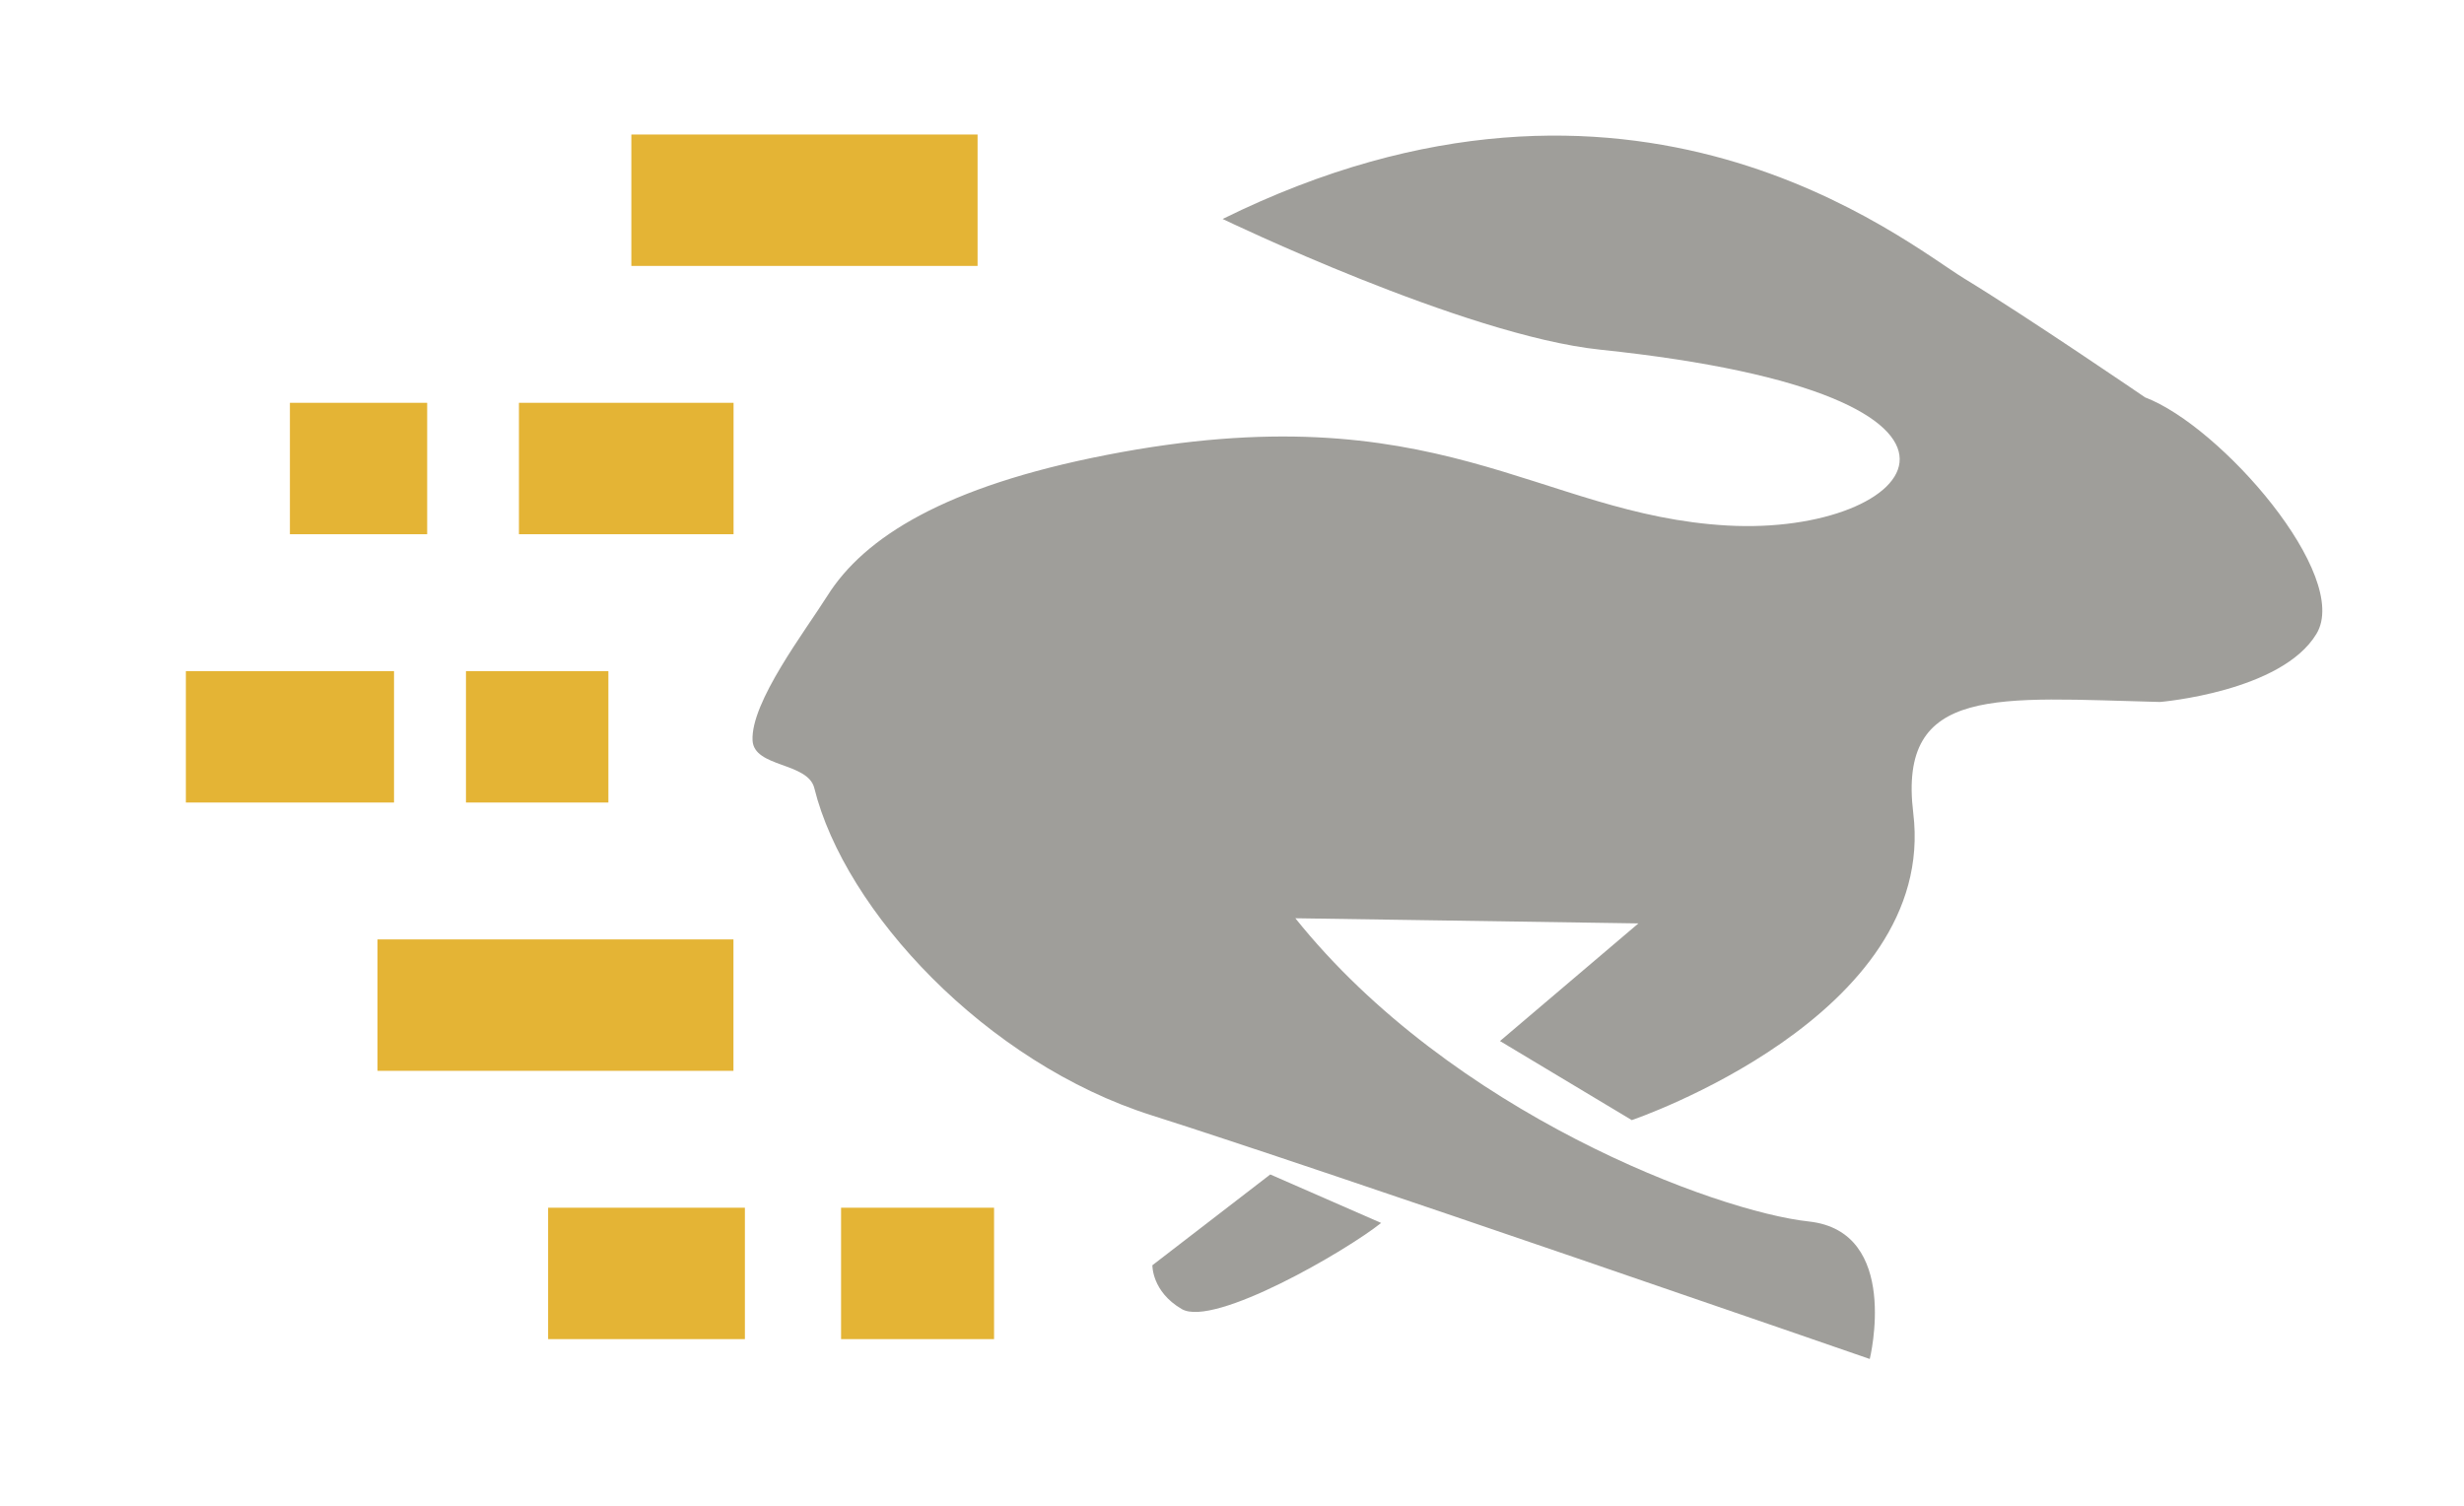 <svg xmlns="http://www.w3.org/2000/svg" width="90" height="55">
	<g fill="#9f9e9a">
		<path d="M50.936 13.917 C50.936 13.917 46.659 10.993 44.333 9.577 C42.148 8.245 32.235 0 17.242 7.4 C17.242 7.4 26.058 11.653 31.026 12.173 C47.087 13.852 42.605 18.984 35.675 18.597 C28.747 18.206 25.081 13.664 12.999 16.02 C7.093 17.17 4.146 19.032 2.807 21.161 C1.987 22.46 0 25.054 0.072 26.449 C0.124 27.442 2.093 27.238 2.328 28.19 C3.437 32.669 8.587 38.225 14.664 40.145 C20.839 42.1 40.879 49.04 40.879 49.04 C40.879 49.04 42.024 44.385 38.654 44.018 C35.284 43.654 25.609 40.071 19.898 32.942 L32.429 33.13 L27.372 37.427 L32.187 40.315 C32.187 40.315 43.372 36.521 42.468 29.105 C41.892 24.393 45.579 24.898 51.482 25.042 C51.482 25.042 55.921 24.673 57.196 22.552 C58.473 20.432 53.7 14.962 50.936 13.917 Z" transform="translate(27.416, 0.598)"/>
		<path d="M4.331 0 L0.025 3.316 C0.025 3.316 0 4.279 1.099 4.917 C2.275 5.6 7.126 2.779 8.38 1.771 L4.331 0 Z" transform="translate(42.067, 42.898)"/>
	</g>
	<g fill="#e4b435">
		<rect height="4.8" x="6.789" y="24.513" width="7.603" />
		<rect height="4.8" x="17.02" y="24.513" width="5.202" />
		<rect height="4.8" x="13.789" y="34.313" width="13.001" />
		<rect height="4.8" x="20.02" y="44.113" width="7.188" />
		<rect height="4.8" x="30.721" y="44.113" width="5.588" />
		<rect height="4.8" x="23.061" y="4.913" width="12.646" />
		<rect height="4.8" x="10.589" y="14.713" width="5.014" />
		<rect height="4.8" x="18.955" y="14.713" width="7.839" />
	</g>
</svg>
